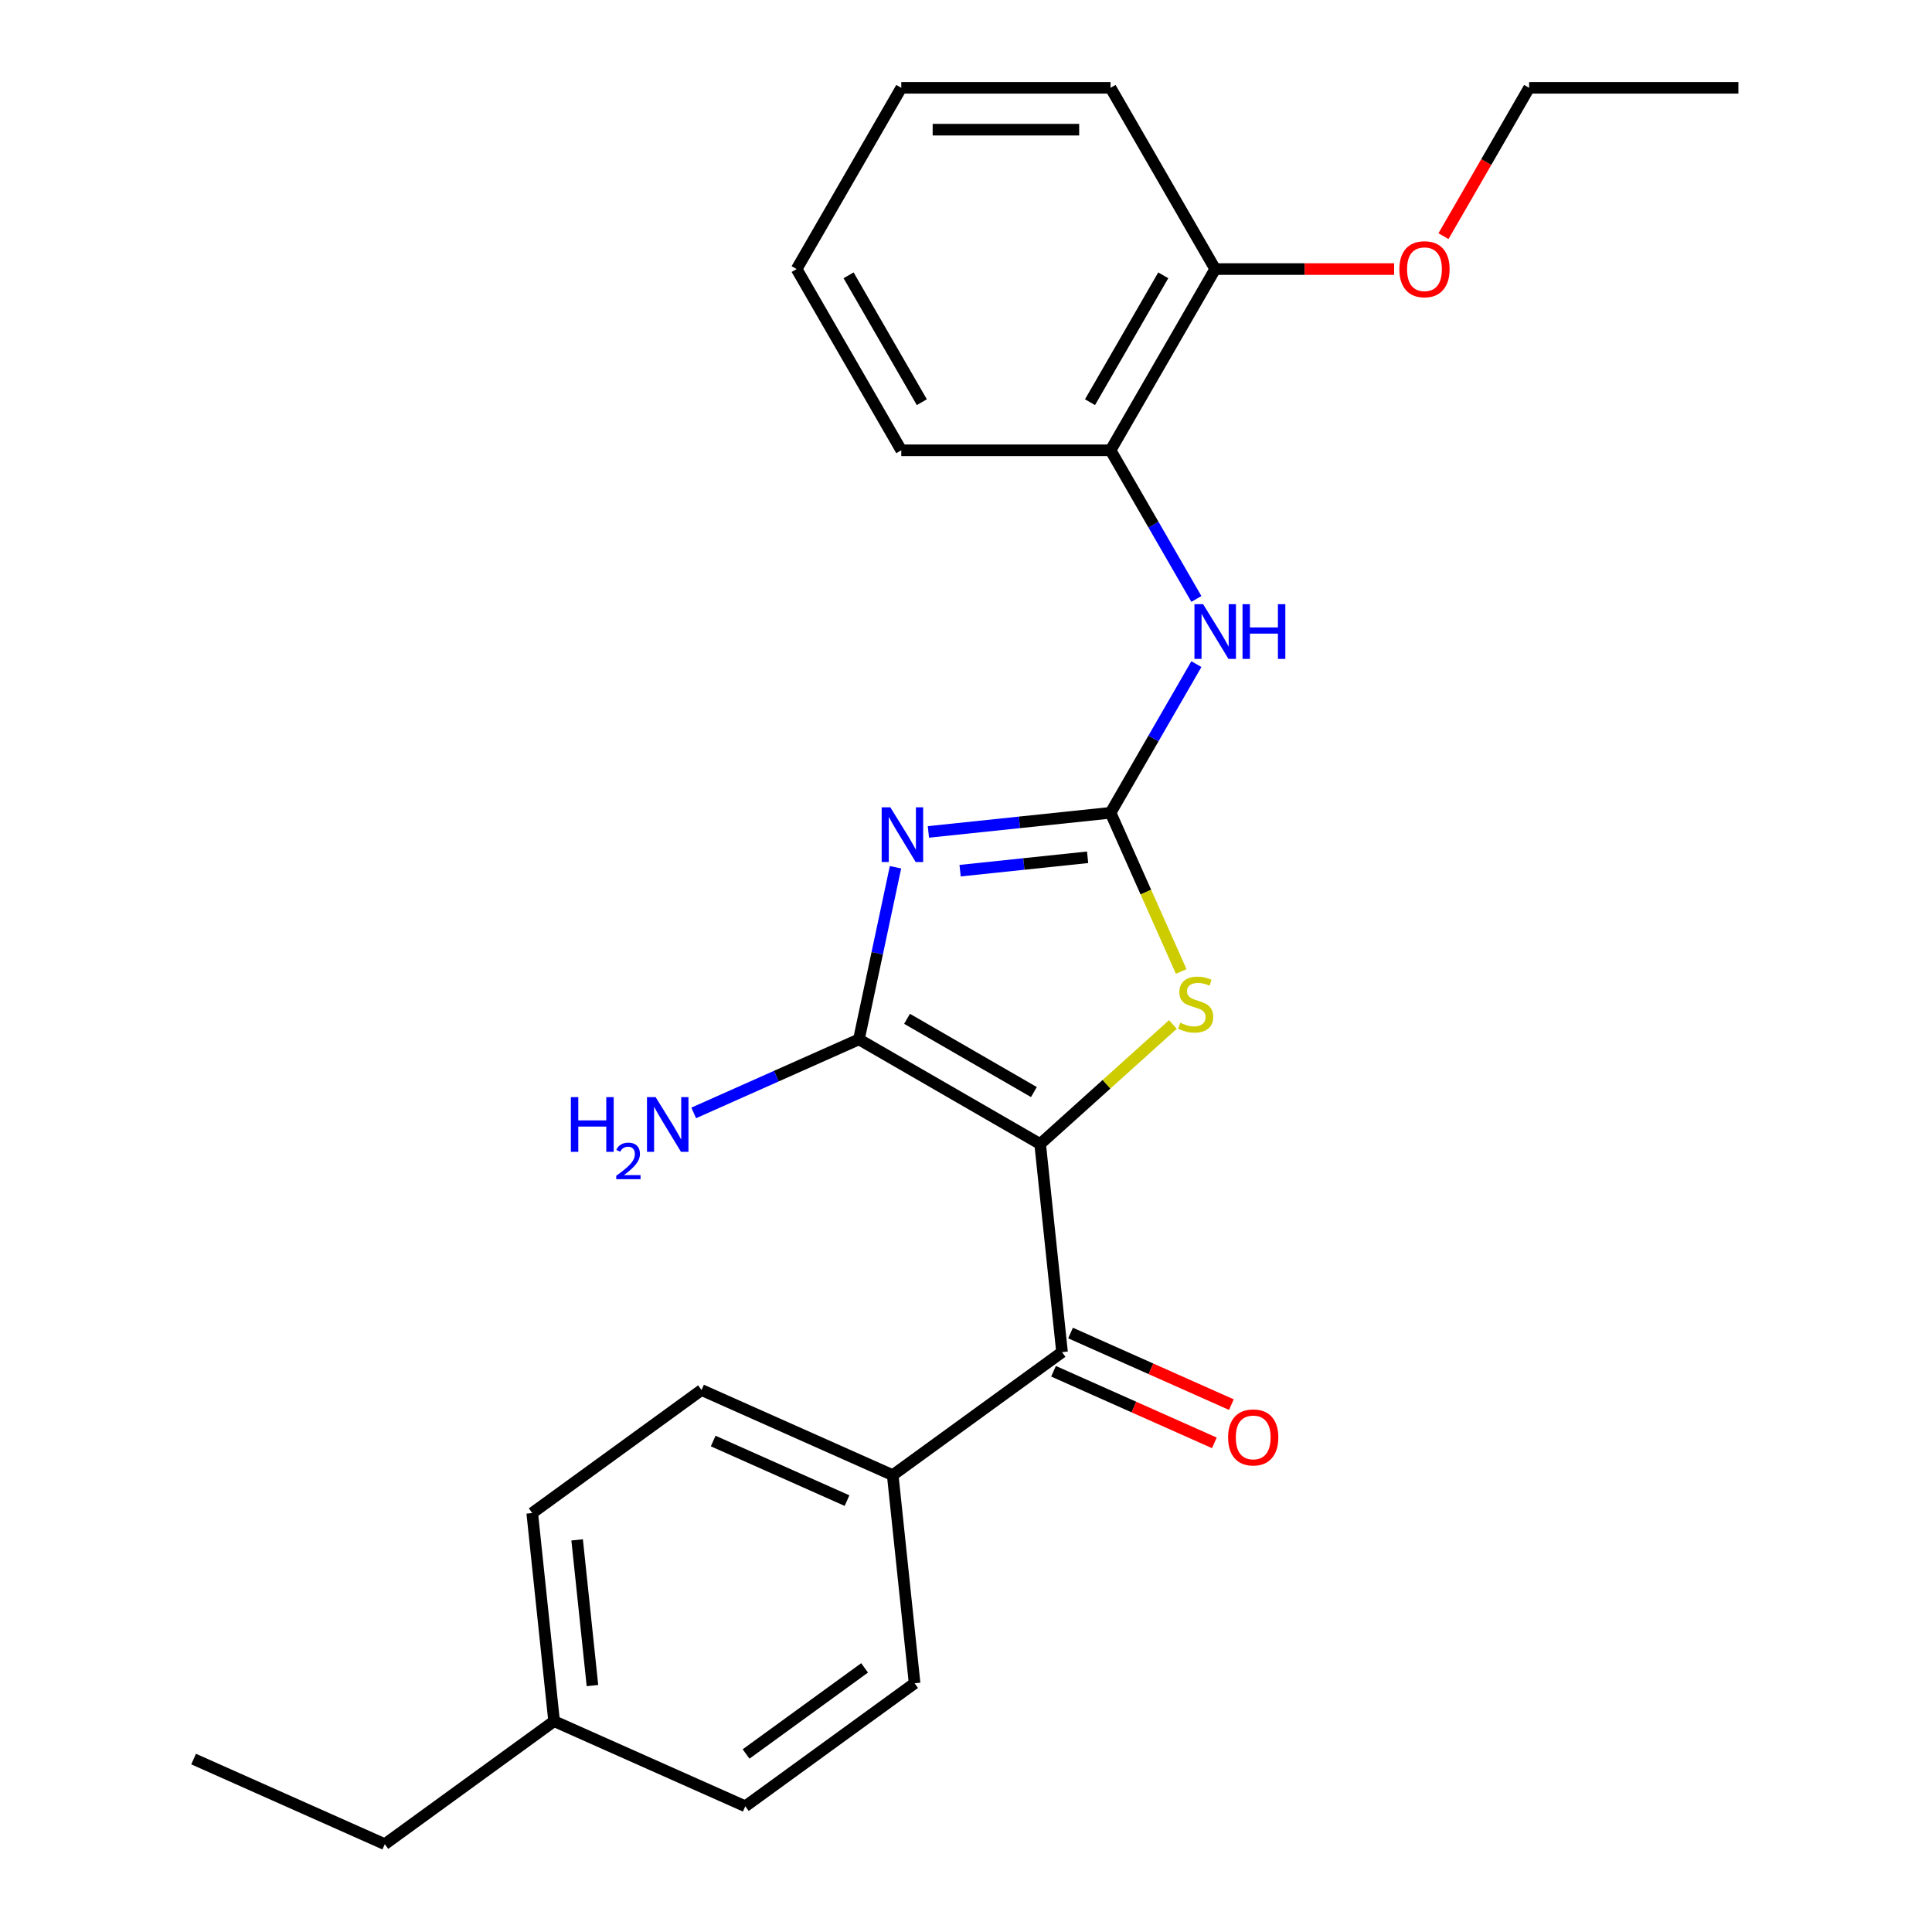 <?xml version='1.0' encoding='iso-8859-1'?>
<svg version='1.1' baseProfile='full'
              xmlns='http://www.w3.org/2000/svg'
                      xmlns:rdkit='http://www.rdkit.org/xml'
                      xmlns:xlink='http://www.w3.org/1999/xlink'
                  xml:space='preserve'
width='1000px' height='1000px' viewBox='0 0 1000 1000'>
<!-- END OF HEADER -->
<rect style='opacity:1.0;fill:#FFFFFF;stroke:none' width='1000' height='1000' x='0' y='0'> </rect>
<path class='bond-1' d='M 538.383,592.135 L 444.573,537.973' style='fill:none;fill-rule:evenodd;stroke:#000000;stroke-width:6px;stroke-linecap:butt;stroke-linejoin:miter;stroke-opacity:1' />
<path class='bond-1' d='M 535.144,565.248 L 469.477,527.335' style='fill:none;fill-rule:evenodd;stroke:#000000;stroke-width:6px;stroke-linecap:butt;stroke-linejoin:miter;stroke-opacity:1' />
<path class='bond-3' d='M 538.383,592.135 L 572.739,561.201' style='fill:none;fill-rule:evenodd;stroke:#000000;stroke-width:6px;stroke-linecap:butt;stroke-linejoin:miter;stroke-opacity:1' />
<path class='bond-3' d='M 572.739,561.201 L 607.094,530.267' style='fill:none;fill-rule:evenodd;stroke:#CCCC00;stroke-width:6px;stroke-linecap:butt;stroke-linejoin:miter;stroke-opacity:1' />
<path class='bond-4' d='M 538.383,592.135 L 549.706,699.864' style='fill:none;fill-rule:evenodd;stroke:#000000;stroke-width:6px;stroke-linecap:butt;stroke-linejoin:miter;stroke-opacity:1' />
<path class='bond-0' d='M 463.509,448.886 L 454.041,493.43' style='fill:none;fill-rule:evenodd;stroke:#0000FF;stroke-width:6px;stroke-linecap:butt;stroke-linejoin:miter;stroke-opacity:1' />
<path class='bond-0' d='M 454.041,493.43 L 444.573,537.973' style='fill:none;fill-rule:evenodd;stroke:#000000;stroke-width:6px;stroke-linecap:butt;stroke-linejoin:miter;stroke-opacity:1' />
<path class='bond-25' d='M 480.542,430.604 L 527.683,425.65' style='fill:none;fill-rule:evenodd;stroke:#0000FF;stroke-width:6px;stroke-linecap:butt;stroke-linejoin:miter;stroke-opacity:1' />
<path class='bond-25' d='M 527.683,425.65 L 574.823,420.695' style='fill:none;fill-rule:evenodd;stroke:#000000;stroke-width:6px;stroke-linecap:butt;stroke-linejoin:miter;stroke-opacity:1' />
<path class='bond-25' d='M 496.949,450.664 L 529.947,447.196' style='fill:none;fill-rule:evenodd;stroke:#0000FF;stroke-width:6px;stroke-linecap:butt;stroke-linejoin:miter;stroke-opacity:1' />
<path class='bond-25' d='M 529.947,447.196 L 562.946,443.727' style='fill:none;fill-rule:evenodd;stroke:#000000;stroke-width:6px;stroke-linecap:butt;stroke-linejoin:miter;stroke-opacity:1' />
<path class='bond-9' d='M 444.573,537.973 L 401.818,557.009' style='fill:none;fill-rule:evenodd;stroke:#000000;stroke-width:6px;stroke-linecap:butt;stroke-linejoin:miter;stroke-opacity:1' />
<path class='bond-9' d='M 401.818,557.009 L 359.063,576.045' style='fill:none;fill-rule:evenodd;stroke:#0000FF;stroke-width:6px;stroke-linecap:butt;stroke-linejoin:miter;stroke-opacity:1' />
<path class='bond-2' d='M 574.823,420.695 L 593.107,461.76' style='fill:none;fill-rule:evenodd;stroke:#000000;stroke-width:6px;stroke-linecap:butt;stroke-linejoin:miter;stroke-opacity:1' />
<path class='bond-2' d='M 593.107,461.76 L 611.39,502.825' style='fill:none;fill-rule:evenodd;stroke:#CCCC00;stroke-width:6px;stroke-linecap:butt;stroke-linejoin:miter;stroke-opacity:1' />
<path class='bond-5' d='M 574.823,420.695 L 597.035,382.224' style='fill:none;fill-rule:evenodd;stroke:#000000;stroke-width:6px;stroke-linecap:butt;stroke-linejoin:miter;stroke-opacity:1' />
<path class='bond-5' d='M 597.035,382.224 L 619.246,343.753' style='fill:none;fill-rule:evenodd;stroke:#0000FF;stroke-width:6px;stroke-linecap:butt;stroke-linejoin:miter;stroke-opacity:1' />
<path class='bond-7' d='M 549.706,699.864 L 462.071,763.534' style='fill:none;fill-rule:evenodd;stroke:#000000;stroke-width:6px;stroke-linecap:butt;stroke-linejoin:miter;stroke-opacity:1' />
<path class='bond-8' d='M 545.3,709.76 L 586.925,728.292' style='fill:none;fill-rule:evenodd;stroke:#000000;stroke-width:6px;stroke-linecap:butt;stroke-linejoin:miter;stroke-opacity:1' />
<path class='bond-8' d='M 586.925,728.292 L 628.549,746.825' style='fill:none;fill-rule:evenodd;stroke:#FF0000;stroke-width:6px;stroke-linecap:butt;stroke-linejoin:miter;stroke-opacity:1' />
<path class='bond-8' d='M 554.112,689.968 L 595.736,708.501' style='fill:none;fill-rule:evenodd;stroke:#000000;stroke-width:6px;stroke-linecap:butt;stroke-linejoin:miter;stroke-opacity:1' />
<path class='bond-8' d='M 595.736,708.501 L 637.361,727.033' style='fill:none;fill-rule:evenodd;stroke:#FF0000;stroke-width:6px;stroke-linecap:butt;stroke-linejoin:miter;stroke-opacity:1' />
<path class='bond-6' d='M 619.246,310.017 L 597.035,271.546' style='fill:none;fill-rule:evenodd;stroke:#0000FF;stroke-width:6px;stroke-linecap:butt;stroke-linejoin:miter;stroke-opacity:1' />
<path class='bond-6' d='M 597.035,271.546 L 574.823,233.075' style='fill:none;fill-rule:evenodd;stroke:#000000;stroke-width:6px;stroke-linecap:butt;stroke-linejoin:miter;stroke-opacity:1' />
<path class='bond-10' d='M 574.823,233.075 L 628.985,139.265' style='fill:none;fill-rule:evenodd;stroke:#000000;stroke-width:6px;stroke-linecap:butt;stroke-linejoin:miter;stroke-opacity:1' />
<path class='bond-10' d='M 564.186,208.171 L 602.099,142.504' style='fill:none;fill-rule:evenodd;stroke:#000000;stroke-width:6px;stroke-linecap:butt;stroke-linejoin:miter;stroke-opacity:1' />
<path class='bond-17' d='M 574.823,233.075 L 466.501,233.075' style='fill:none;fill-rule:evenodd;stroke:#000000;stroke-width:6px;stroke-linecap:butt;stroke-linejoin:miter;stroke-opacity:1' />
<path class='bond-11' d='M 462.071,763.534 L 363.113,719.475' style='fill:none;fill-rule:evenodd;stroke:#000000;stroke-width:6px;stroke-linecap:butt;stroke-linejoin:miter;stroke-opacity:1' />
<path class='bond-11' d='M 438.415,776.717 L 369.145,745.876' style='fill:none;fill-rule:evenodd;stroke:#000000;stroke-width:6px;stroke-linecap:butt;stroke-linejoin:miter;stroke-opacity:1' />
<path class='bond-12' d='M 462.071,763.534 L 473.394,871.263' style='fill:none;fill-rule:evenodd;stroke:#000000;stroke-width:6px;stroke-linecap:butt;stroke-linejoin:miter;stroke-opacity:1' />
<path class='bond-16' d='M 628.985,139.265 L 675.292,139.265' style='fill:none;fill-rule:evenodd;stroke:#000000;stroke-width:6px;stroke-linecap:butt;stroke-linejoin:miter;stroke-opacity:1' />
<path class='bond-16' d='M 675.292,139.265 L 721.599,139.265' style='fill:none;fill-rule:evenodd;stroke:#FF0000;stroke-width:6px;stroke-linecap:butt;stroke-linejoin:miter;stroke-opacity:1' />
<path class='bond-18' d='M 628.985,139.265 L 574.823,45.455' style='fill:none;fill-rule:evenodd;stroke:#000000;stroke-width:6px;stroke-linecap:butt;stroke-linejoin:miter;stroke-opacity:1' />
<path class='bond-13' d='M 363.113,719.475 L 275.478,783.146' style='fill:none;fill-rule:evenodd;stroke:#000000;stroke-width:6px;stroke-linecap:butt;stroke-linejoin:miter;stroke-opacity:1' />
<path class='bond-14' d='M 473.394,871.263 L 385.759,934.934' style='fill:none;fill-rule:evenodd;stroke:#000000;stroke-width:6px;stroke-linecap:butt;stroke-linejoin:miter;stroke-opacity:1' />
<path class='bond-14' d='M 447.514,863.287 L 386.17,907.856' style='fill:none;fill-rule:evenodd;stroke:#000000;stroke-width:6px;stroke-linecap:butt;stroke-linejoin:miter;stroke-opacity:1' />
<path class='bond-26' d='M 275.478,783.146 L 286.801,890.875' style='fill:none;fill-rule:evenodd;stroke:#000000;stroke-width:6px;stroke-linecap:butt;stroke-linejoin:miter;stroke-opacity:1' />
<path class='bond-26' d='M 298.723,797.041 L 306.649,872.451' style='fill:none;fill-rule:evenodd;stroke:#000000;stroke-width:6px;stroke-linecap:butt;stroke-linejoin:miter;stroke-opacity:1' />
<path class='bond-15' d='M 385.759,934.934 L 286.801,890.875' style='fill:none;fill-rule:evenodd;stroke:#000000;stroke-width:6px;stroke-linecap:butt;stroke-linejoin:miter;stroke-opacity:1' />
<path class='bond-19' d='M 286.801,890.875 L 199.166,954.545' style='fill:none;fill-rule:evenodd;stroke:#000000;stroke-width:6px;stroke-linecap:butt;stroke-linejoin:miter;stroke-opacity:1' />
<path class='bond-20' d='M 747.139,122.237 L 769.304,83.846' style='fill:none;fill-rule:evenodd;stroke:#FF0000;stroke-width:6px;stroke-linecap:butt;stroke-linejoin:miter;stroke-opacity:1' />
<path class='bond-20' d='M 769.304,83.846 L 791.469,45.455' style='fill:none;fill-rule:evenodd;stroke:#000000;stroke-width:6px;stroke-linecap:butt;stroke-linejoin:miter;stroke-opacity:1' />
<path class='bond-23' d='M 466.501,233.075 L 412.34,139.265' style='fill:none;fill-rule:evenodd;stroke:#000000;stroke-width:6px;stroke-linecap:butt;stroke-linejoin:miter;stroke-opacity:1' />
<path class='bond-23' d='M 477.139,208.171 L 439.226,142.504' style='fill:none;fill-rule:evenodd;stroke:#000000;stroke-width:6px;stroke-linecap:butt;stroke-linejoin:miter;stroke-opacity:1' />
<path class='bond-27' d='M 574.823,45.455 L 466.501,45.455' style='fill:none;fill-rule:evenodd;stroke:#000000;stroke-width:6px;stroke-linecap:butt;stroke-linejoin:miter;stroke-opacity:1' />
<path class='bond-27' d='M 558.575,67.119 L 482.749,67.119' style='fill:none;fill-rule:evenodd;stroke:#000000;stroke-width:6px;stroke-linecap:butt;stroke-linejoin:miter;stroke-opacity:1' />
<path class='bond-21' d='M 199.166,954.545 L 100.209,910.487' style='fill:none;fill-rule:evenodd;stroke:#000000;stroke-width:6px;stroke-linecap:butt;stroke-linejoin:miter;stroke-opacity:1' />
<path class='bond-22' d='M 791.469,45.455 L 899.791,45.455' style='fill:none;fill-rule:evenodd;stroke:#000000;stroke-width:6px;stroke-linecap:butt;stroke-linejoin:miter;stroke-opacity:1' />
<path class='bond-24' d='M 412.34,139.265 L 466.501,45.455' style='fill:none;fill-rule:evenodd;stroke:#000000;stroke-width:6px;stroke-linecap:butt;stroke-linejoin:miter;stroke-opacity:1' />
<path  class='atom-1' d='M 460.834 417.858
L 470.114 432.858
Q 471.034 434.338, 472.514 437.018
Q 473.994 439.698, 474.074 439.858
L 474.074 417.858
L 477.834 417.858
L 477.834 446.178
L 473.954 446.178
L 463.994 429.778
Q 462.834 427.858, 461.594 425.658
Q 460.394 423.458, 460.034 422.778
L 460.034 446.178
L 456.354 446.178
L 456.354 417.858
L 460.834 417.858
' fill='#0000FF'/>
<path  class='atom-4' d='M 610.882 529.373
Q 611.202 529.493, 612.522 530.053
Q 613.842 530.613, 615.282 530.973
Q 616.762 531.293, 618.202 531.293
Q 620.882 531.293, 622.442 530.013
Q 624.002 528.693, 624.002 526.413
Q 624.002 524.853, 623.202 523.893
Q 622.442 522.933, 621.242 522.413
Q 620.042 521.893, 618.042 521.293
Q 615.522 520.533, 614.002 519.813
Q 612.522 519.093, 611.442 517.573
Q 610.402 516.053, 610.402 513.493
Q 610.402 509.933, 612.802 507.733
Q 615.242 505.533, 620.042 505.533
Q 623.322 505.533, 627.042 507.093
L 626.122 510.173
Q 622.722 508.773, 620.162 508.773
Q 617.402 508.773, 615.882 509.933
Q 614.362 511.053, 614.402 513.013
Q 614.402 514.533, 615.162 515.453
Q 615.962 516.373, 617.082 516.893
Q 618.242 517.413, 620.162 518.013
Q 622.722 518.813, 624.242 519.613
Q 625.762 520.413, 626.842 522.053
Q 627.962 523.653, 627.962 526.413
Q 627.962 530.333, 625.322 532.453
Q 622.722 534.533, 618.362 534.533
Q 615.842 534.533, 613.922 533.973
Q 612.042 533.453, 609.802 532.533
L 610.882 529.373
' fill='#CCCC00'/>
<path  class='atom-6' d='M 622.725 312.725
L 632.005 327.725
Q 632.925 329.205, 634.405 331.885
Q 635.885 334.565, 635.965 334.725
L 635.965 312.725
L 639.725 312.725
L 639.725 341.045
L 635.845 341.045
L 625.885 324.645
Q 624.725 322.725, 623.485 320.525
Q 622.285 318.325, 621.925 317.645
L 621.925 341.045
L 618.245 341.045
L 618.245 312.725
L 622.725 312.725
' fill='#0000FF'/>
<path  class='atom-6' d='M 643.125 312.725
L 646.965 312.725
L 646.965 324.765
L 661.445 324.765
L 661.445 312.725
L 665.285 312.725
L 665.285 341.045
L 661.445 341.045
L 661.445 327.965
L 646.965 327.965
L 646.965 341.045
L 643.125 341.045
L 643.125 312.725
' fill='#0000FF'/>
<path  class='atom-9' d='M 635.663 744.003
Q 635.663 737.203, 639.023 733.403
Q 642.383 729.603, 648.663 729.603
Q 654.943 729.603, 658.303 733.403
Q 661.663 737.203, 661.663 744.003
Q 661.663 750.883, 658.263 754.803
Q 654.863 758.683, 648.663 758.683
Q 642.423 758.683, 639.023 754.803
Q 635.663 750.923, 635.663 744.003
M 648.663 755.483
Q 652.983 755.483, 655.303 752.603
Q 657.663 749.683, 657.663 744.003
Q 657.663 738.443, 655.303 735.643
Q 652.983 732.803, 648.663 732.803
Q 644.343 732.803, 641.983 735.603
Q 639.663 738.403, 639.663 744.003
Q 639.663 749.723, 641.983 752.603
Q 644.343 755.483, 648.663 755.483
' fill='#FF0000'/>
<path  class='atom-10' d='M 295.482 567.872
L 299.322 567.872
L 299.322 579.912
L 313.802 579.912
L 313.802 567.872
L 317.642 567.872
L 317.642 596.192
L 313.802 596.192
L 313.802 583.112
L 299.322 583.112
L 299.322 596.192
L 295.482 596.192
L 295.482 567.872
' fill='#0000FF'/>
<path  class='atom-10' d='M 319.015 595.198
Q 319.702 593.43, 321.338 592.453
Q 322.975 591.45, 325.246 591.45
Q 328.07 591.45, 329.654 592.981
Q 331.238 594.512, 331.238 597.231
Q 331.238 600.003, 329.179 602.59
Q 327.146 605.178, 322.922 608.24
L 331.555 608.24
L 331.555 610.352
L 318.962 610.352
L 318.962 608.583
Q 322.447 606.102, 324.506 604.254
Q 326.592 602.406, 327.595 600.742
Q 328.598 599.079, 328.598 597.363
Q 328.598 595.568, 327.701 594.565
Q 326.803 593.562, 325.246 593.562
Q 323.741 593.562, 322.738 594.169
Q 321.734 594.776, 321.022 596.122
L 319.015 595.198
' fill='#0000FF'/>
<path  class='atom-10' d='M 339.355 567.872
L 348.635 582.872
Q 349.555 584.352, 351.035 587.032
Q 352.515 589.712, 352.595 589.872
L 352.595 567.872
L 356.355 567.872
L 356.355 596.192
L 352.475 596.192
L 342.515 579.792
Q 341.355 577.872, 340.115 575.672
Q 338.915 573.472, 338.555 572.792
L 338.555 596.192
L 334.875 596.192
L 334.875 567.872
L 339.355 567.872
' fill='#0000FF'/>
<path  class='atom-17' d='M 724.307 139.345
Q 724.307 132.545, 727.667 128.745
Q 731.027 124.945, 737.307 124.945
Q 743.587 124.945, 746.947 128.745
Q 750.307 132.545, 750.307 139.345
Q 750.307 146.225, 746.907 150.145
Q 743.507 154.025, 737.307 154.025
Q 731.067 154.025, 727.667 150.145
Q 724.307 146.265, 724.307 139.345
M 737.307 150.825
Q 741.627 150.825, 743.947 147.945
Q 746.307 145.025, 746.307 139.345
Q 746.307 133.785, 743.947 130.985
Q 741.627 128.145, 737.307 128.145
Q 732.987 128.145, 730.627 130.945
Q 728.307 133.745, 728.307 139.345
Q 728.307 145.065, 730.627 147.945
Q 732.987 150.825, 737.307 150.825
' fill='#FF0000'/>
</svg>
